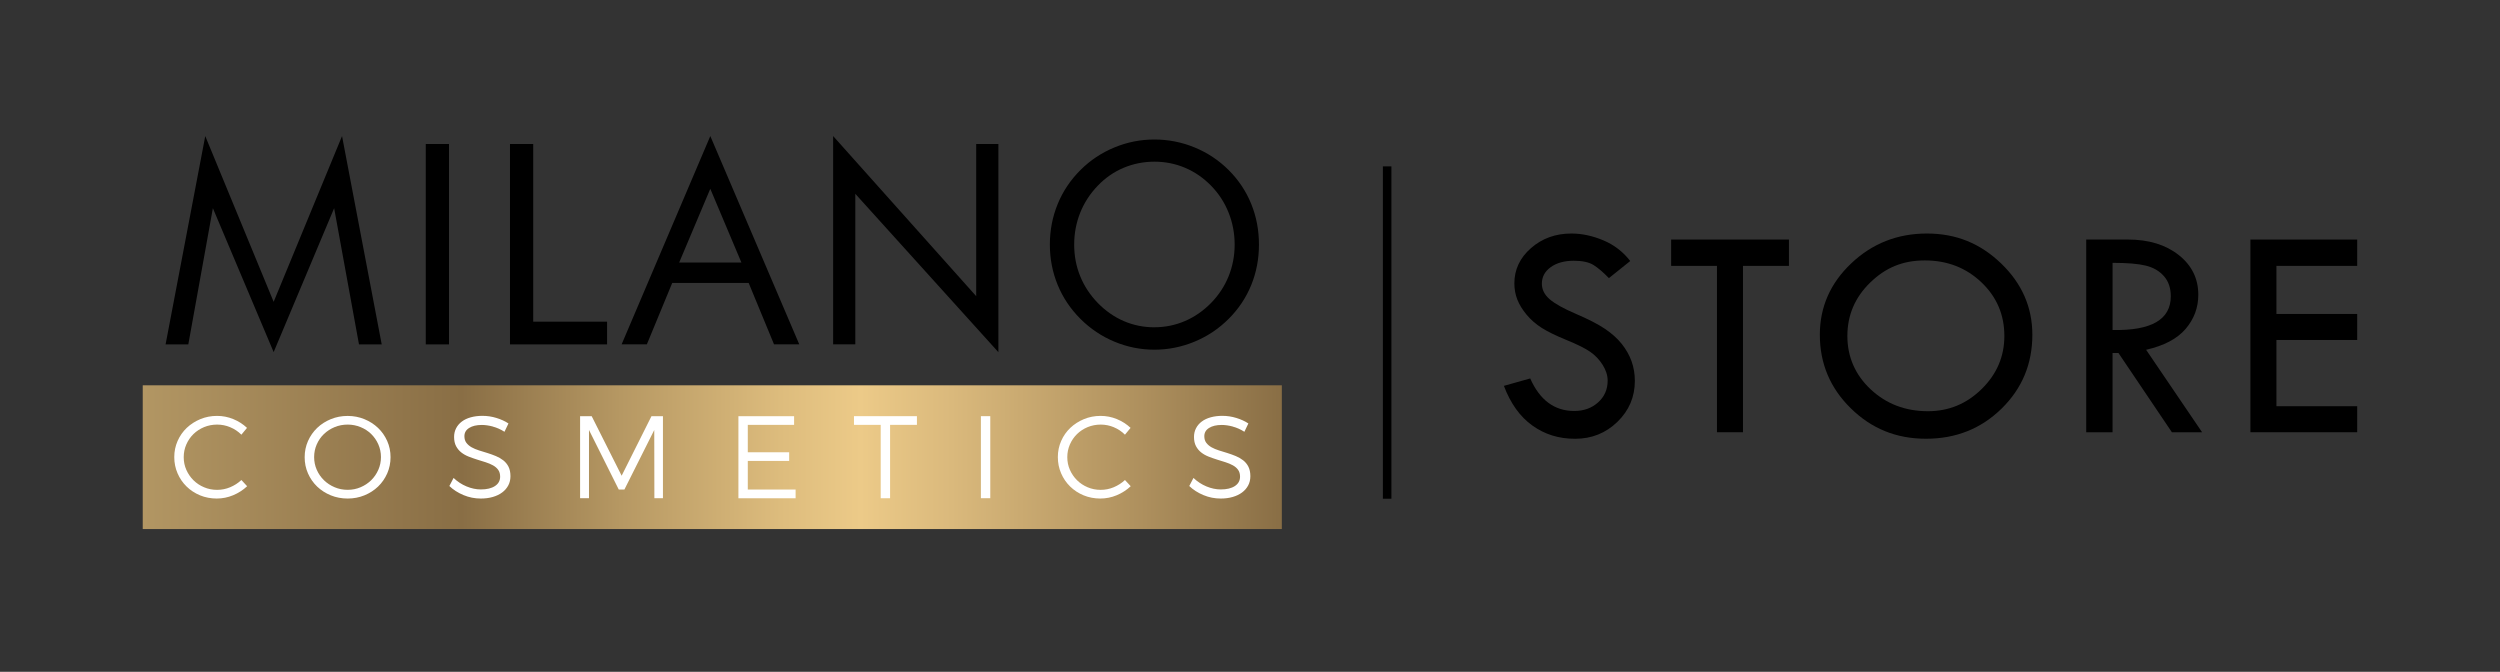 <svg xmlns="http://www.w3.org/2000/svg" xmlns:xlink="http://www.w3.org/1999/xlink" id="Logo" viewBox="0 0 826.16 222.01"><rect x="0" y="0" width="826.16" height="222.01" fill="#333333" stroke="none"/><defs><style>      .cls-1 {        fill: #fff;      }      .cls-2 {        fill: url(#_Áåçûìÿííûé_ãðàäèåíò_2);      }    </style><linearGradient id="_&#xC1;&#xE5;&#xE7;&#xFB;&#xEC;&#xFF;&#xED;&#xED;&#xFB;&#xE9;_&#xE3;&#xF0;&#xE0;&#xE4;&#xE8;&#xE5;&#xED;&#xF2;_2" data-name="&#xC1;&#xE5;&#xE7;&#xFB;&#xEC;&#xFF;&#xED;&#xED;&#xFB;&#xE9; &#xE3;&#xF0;&#xE0;&#xE4;&#xE8;&#xE5;&#xED;&#xF2; 2" x1="47.17" y1="151.08" x2="423.6" y2="151.08" gradientUnits="userSpaceOnUse"><stop offset="0" stop-color="#b29663"></stop><stop offset=".28" stop-color="#896e45"></stop><stop offset=".42" stop-color="#b69863"></stop><stop offset=".56" stop-color="#ddbc7d"></stop><stop offset=".63" stop-color="#ecca88"></stop><stop offset=".71" stop-color="#dab97c"></stop><stop offset=".88" stop-color="#ad8f5d"></stop><stop offset="1" stop-color="#896e45"></stop></linearGradient></defs><g><path d="M90.44,116.38l-20.09-47.58-8.12,45.01h-7.51l13.11-68.84,22.6,54.78,22.6-54.78,13.11,68.84h-7.51l-8.21-45.01-20,47.58Z"></path><path d="M140.7,113.81V47.59h7.68v66.22h-7.68Z"></path><path d="M168.53,113.81V47.59h7.68v58.71h24.41v7.51h-32.1Z"></path><path d="M234.73,44.96l29.4,68.84h-8.34l-8.39-20.31h-25.25l-8.39,20.31h-8.34l29.31-68.84ZM234.73,62.38l-10.29,24.38h20.57l-10.29-24.38Z"></path><path d="M275.32,113.81V44.96l47.28,52.92v-50.3h7.33v68.8l-47.28-52.33v49.75h-7.33Z"></path><path d="M416.04,80.83c0,4.73-.85,9.2-2.56,13.39-1.71,4.19-4.2,7.91-7.47,11.17-3.27,3.26-7.03,5.77-11.29,7.53-4.26,1.76-8.67,2.64-13.23,2.64s-8.96-.88-13.19-2.64c-4.23-1.76-7.97-4.27-11.24-7.53-3.3-3.29-5.81-7.03-7.53-11.22-1.72-4.19-2.59-8.64-2.59-13.34s.86-9.2,2.59-13.41c1.72-4.21,4.23-7.95,7.53-11.24,3.24-3.23,6.98-5.71,11.22-7.46,4.24-1.75,8.64-2.62,13.21-2.62s9.02.87,13.28,2.62c4.26,1.75,8,4.24,11.24,7.46,3.27,3.26,5.76,6.99,7.47,11.19,1.71,4.21,2.56,8.69,2.56,13.46ZM381.49,108.15c3.54,0,6.9-.69,10.1-2.06,3.2-1.37,6.07-3.37,8.64-5.99,2.53-2.59,4.46-5.53,5.79-8.82,1.32-3.29,1.99-6.77,1.99-10.45s-.67-7.24-2.01-10.58c-1.34-3.35-3.26-6.3-5.77-8.87-2.53-2.59-5.4-4.57-8.59-5.92-3.2-1.36-6.58-2.03-10.14-2.03s-7,.68-10.21,2.03c-3.21,1.36-6.05,3.33-8.53,5.92-2.53,2.62-4.46,5.6-5.79,8.91-1.32,3.32-1.99,6.83-1.99,10.54s.65,7.15,1.97,10.4c1.31,3.26,3.25,6.21,5.81,8.87,2.59,2.65,5.47,4.66,8.64,6.02,3.17,1.36,6.53,2.04,10.1,2.04Z"></path></g><g><rect class="cls-2" x="47.17" y="127.33" width="376.43" height="47.5"></rect><g><path class="cls-1" d="M76.09,141.18c-1.39-.58-2.84-.87-4.34-.87s-2.96.28-4.3.83c-1.34.56-2.51,1.32-3.51,2.29-.99.97-1.78,2.11-2.36,3.43-.58,1.32-.87,2.72-.87,4.22s.29,2.9.87,4.2,1.37,2.45,2.36,3.43c1,.98,2.16,1.76,3.51,2.32,1.34.57,2.78.85,4.3.85s2.94-.29,4.32-.87c1.38-.58,2.61-1.37,3.7-2.38l1.9,2.05c-1.34,1.26-2.88,2.25-4.63,2.98-1.74.73-3.56,1.09-5.44,1.09s-3.8-.35-5.5-1.06c-1.7-.71-3.19-1.68-4.45-2.92-1.27-1.24-2.26-2.69-2.98-4.36-.72-1.67-1.08-3.45-1.08-5.36s.37-3.66,1.1-5.33c.74-1.67,1.74-3.1,3.02-4.32,1.28-1.21,2.78-2.18,4.49-2.89,1.72-.71,3.56-1.07,5.52-1.07,1.86,0,3.65.35,5.36,1.05,1.72.7,3.23,1.67,4.55,2.91l-1.86,2.25c-1.06-1.06-2.28-1.88-3.68-2.46Z"></path><path class="cls-1" d="M114.89,137.45c1.96,0,3.81.36,5.54,1.07,1.73.71,3.23,1.68,4.51,2.9,1.28,1.23,2.28,2.67,3.02,4.32.74,1.65,1.1,3.43,1.1,5.35s-.37,3.7-1.1,5.36c-.74,1.66-1.74,3.11-3.02,4.34-1.28,1.23-2.78,2.19-4.51,2.9-1.73.71-3.58,1.06-5.54,1.06s-3.85-.35-5.58-1.06c-1.73-.71-3.23-1.68-4.51-2.9-1.28-1.23-2.28-2.67-3.02-4.34-.74-1.67-1.1-3.45-1.1-5.36s.37-3.69,1.1-5.35c.74-1.65,1.74-3.09,3.02-4.32,1.28-1.23,2.78-2.19,4.51-2.9,1.73-.71,3.59-1.07,5.58-1.07ZM114.89,140.31c-1.53,0-2.96.28-4.3.83-1.34.56-2.52,1.32-3.53,2.28s-1.8,2.11-2.38,3.42c-.58,1.32-.87,2.72-.87,4.21s.29,2.9.87,4.21,1.37,2.46,2.38,3.44c1.01.98,2.18,1.75,3.53,2.32,1.34.57,2.77.85,4.3.85s2.92-.28,4.26-.85c1.34-.57,2.51-1.34,3.51-2.32,1-.98,1.78-2.13,2.36-3.44.58-1.31.87-2.72.87-4.21s-.29-2.9-.87-4.21c-.58-1.31-1.37-2.45-2.36-3.42-.99-.97-2.16-1.73-3.51-2.28-1.34-.55-2.76-.83-4.26-.83Z"></path><path class="cls-1" d="M162.86,140.95c-1.33-.35-2.54-.52-3.62-.52-1.76,0-3.16.33-4.2.99-1.05.66-1.57,1.57-1.57,2.73,0,.88.22,1.61.66,2.19.44.58,1.02,1.07,1.72,1.47.71.4,1.53.74,2.44,1.03.92.28,1.85.57,2.81.87.95.3,1.88.63,2.79,1.01.9.37,1.72.85,2.44,1.41.72.57,1.3,1.27,1.72,2.11.42.84.64,1.88.64,3.12,0,1.14-.24,2.16-.72,3.06-.48.9-1.15,1.68-2.02,2.32-.86.65-1.9,1.14-3.1,1.49-1.2.35-2.52.52-3.97.52-1.99,0-3.89-.38-5.71-1.14-1.82-.76-3.38-1.76-4.67-3l1.39-2.67c1.27,1.21,2.7,2.15,4.3,2.81s3.18.99,4.73.99c1.96,0,3.51-.37,4.65-1.12,1.14-.75,1.71-1.78,1.71-3.1,0-.9-.21-1.65-.64-2.25-.42-.59-1-1.09-1.72-1.49-.72-.4-1.54-.74-2.44-1.03-.9-.28-1.83-.58-2.79-.87-.95-.3-1.89-.63-2.81-.99-.92-.36-1.73-.82-2.44-1.38-.71-.55-1.28-1.25-1.72-2.07s-.66-1.85-.66-3.06c0-1.06.23-2.02.68-2.88.45-.87,1.08-1.6,1.9-2.21.81-.61,1.8-1.07,2.96-1.39,1.16-.32,2.44-.48,3.83-.48,1.58,0,3.12.23,4.63.7,1.51.46,2.83,1.07,3.97,1.82l-1.32,2.75c-1.24-.8-2.53-1.37-3.85-1.72Z"></path><path class="cls-1" d="M195.53,137.53l9.9,19.68,9.86-19.68h3.79v27.11h-2.83l-.04-22.54-9.87,19.68h-1.86l-9.84-19.68v22.54h-2.94v-27.11h3.83Z"></path><path class="cls-1" d="M262.42,137.53v2.87h-15.3v9.06h13.67v2.87h-13.67v9.45h15.8v2.87h-18.9v-27.11h18.4Z"></path><path class="cls-1" d="M303.01,137.53v2.87h-8.87v24.25h-3.1v-24.25h-8.83v-2.87h20.8Z"></path><path class="cls-1" d="M327.25,137.53v27.11h-3.1v-27.11h3.1Z"></path><path class="cls-1" d="M368.08,141.18c-1.39-.58-2.84-.87-4.34-.87s-2.96.28-4.3.83c-1.34.56-2.51,1.32-3.51,2.29-.99.97-1.78,2.11-2.36,3.43-.58,1.32-.87,2.72-.87,4.22s.29,2.9.87,4.2c.58,1.3,1.37,2.45,2.36,3.43,1,.98,2.16,1.76,3.51,2.32,1.34.57,2.78.85,4.3.85s2.94-.29,4.32-.87c1.38-.58,2.61-1.37,3.7-2.38l1.9,2.05c-1.34,1.26-2.88,2.25-4.63,2.98-1.74.73-3.56,1.09-5.44,1.09s-3.8-.35-5.5-1.06c-1.7-.71-3.19-1.68-4.45-2.92-1.27-1.24-2.26-2.69-2.98-4.36-.72-1.67-1.08-3.45-1.08-5.36s.37-3.66,1.1-5.33,1.74-3.1,3.02-4.32c1.28-1.21,2.78-2.18,4.49-2.89,1.72-.71,3.56-1.07,5.52-1.07,1.86,0,3.65.35,5.36,1.05,1.72.7,3.23,1.67,4.55,2.91l-1.86,2.25c-1.06-1.06-2.28-1.88-3.68-2.46Z"></path><path class="cls-1" d="M407.37,140.95c-1.33-.35-2.54-.52-3.62-.52-1.76,0-3.16.33-4.2.99-1.05.66-1.57,1.57-1.57,2.73,0,.88.22,1.61.66,2.19.44.58,1.02,1.07,1.72,1.47.71.4,1.53.74,2.44,1.03.92.28,1.85.57,2.81.87.95.3,1.88.63,2.79,1.01.9.37,1.72.85,2.44,1.41.72.57,1.3,1.27,1.72,2.11.42.84.64,1.88.64,3.12,0,1.14-.24,2.16-.72,3.06-.48.9-1.15,1.68-2.02,2.32-.86.65-1.9,1.14-3.1,1.49-1.2.35-2.52.52-3.97.52-1.99,0-3.89-.38-5.71-1.14-1.82-.76-3.38-1.76-4.67-3l1.39-2.67c1.27,1.21,2.7,2.15,4.3,2.81s3.18.99,4.73.99c1.96,0,3.51-.37,4.65-1.12,1.14-.75,1.71-1.78,1.71-3.1,0-.9-.21-1.65-.64-2.25-.42-.59-1-1.09-1.72-1.49-.72-.4-1.54-.74-2.44-1.03-.9-.28-1.83-.58-2.79-.87-.95-.3-1.89-.63-2.81-.99s-1.73-.82-2.44-1.38c-.71-.55-1.28-1.25-1.72-2.07-.44-.83-.66-1.85-.66-3.06,0-1.06.23-2.02.68-2.88.45-.87,1.08-1.6,1.9-2.21.81-.61,1.8-1.07,2.96-1.39,1.16-.32,2.44-.48,3.83-.48,1.58,0,3.12.23,4.63.7,1.51.46,2.83,1.07,3.97,1.82l-1.32,2.75c-1.24-.8-2.53-1.37-3.85-1.72Z"></path></g></g><rect x="403.48" y="108.49" width="109.83" height="2.82" transform="translate(348.5 568.29) rotate(-90)"></rect><g><path d="M538.73,86.26l-7.05,5.65c-1.86-1.93-3.55-3.37-5.06-4.32s-3.7-1.42-6.56-1.42c-3.12,0-5.66.71-7.61,2.12s-2.92,3.23-2.92,5.46c0,1.93.85,3.63,2.55,5.11,1.7,1.48,4.59,3.1,8.68,4.85s7.28,3.39,9.55,4.91c2.28,1.52,4.15,3.19,5.61,5.02,1.46,1.83,2.55,3.76,3.27,5.79.71,2.03,1.07,4.18,1.07,6.44,0,5.29-1.92,9.81-5.77,13.54-3.85,3.73-8.5,5.59-13.97,5.59s-10.04-1.46-14.12-4.37c-4.08-2.92-7.22-7.29-9.42-13.12l8.7-2.45c3.17,7.16,8.01,10.75,14.54,10.75,3.17,0,5.8-.95,7.9-2.84,2.1-1.89,3.15-4.29,3.15-7.18,0-1.73-.55-3.46-1.65-5.21-1.1-1.74-2.47-3.18-4.1-4.31-1.63-1.13-4.23-2.43-7.8-3.89-3.57-1.46-6.31-2.8-8.23-4.02s-3.59-2.66-4.99-4.35c-1.4-1.68-2.43-3.35-3.08-5.02-.65-1.66-.98-3.45-.98-5.34,0-4.56,1.83-8.45,5.5-11.66,3.67-3.21,8.11-4.82,13.35-4.82,3.46,0,6.98.75,10.55,2.25,3.56,1.5,6.53,3.78,8.9,6.85Z"></path><path d="M552.24,79.16h38.94v8.7h-15.19v54.98h-8.6v-54.98h-15.14v-8.7Z"></path><path d="M601.39,110.63c0-9.19,3.47-17.06,10.4-23.62,6.93-6.56,15.26-9.84,24.99-9.84s17.68,3.31,24.54,9.91c6.86,6.61,10.3,14.46,10.3,23.55,0,9.62-3.39,17.76-10.17,24.4-6.78,6.64-15.1,9.96-24.97,9.96s-18.01-3.35-24.84-10.04c-6.83-6.69-10.25-14.8-10.25-24.32ZM662.37,111.03c0-7.02-2.53-12.94-7.6-17.75-5.07-4.81-11.3-7.22-18.69-7.22s-13.05,2.45-18.07,7.34c-5.02,4.89-7.52,10.77-7.52,17.63s2.57,12.84,7.72,17.65c5.15,4.81,11.45,7.21,18.92,7.21,6.86,0,12.79-2.45,17.77-7.36,4.98-4.91,7.47-10.74,7.47-17.5Z"></path><path d="M689.43,79.16h13.79c6.86,0,12.45,1.71,16.77,5.12,4.32,3.41,6.47,7.79,6.47,13.12,0,4.26-1.4,8.03-4.19,11.29-2.79,3.26-7.15,5.56-13.06,6.9l18.5,27.25h-9.98l-17.66-26.19h-1.95v26.19h-8.7v-63.68ZM698.13,86.86v22.19c12.83.27,19.24-3.45,19.24-11.15,0-2.7-.75-4.91-2.25-6.62-1.5-1.72-3.5-2.88-6-3.5-2.5-.62-6.17-.92-11-.92Z"></path><path d="M743.68,79.16h35.29v8.7h-26.69v15.89h26.69v8.6h-26.69v21.89h26.69v8.6h-35.29v-63.68Z"></path></g></svg>